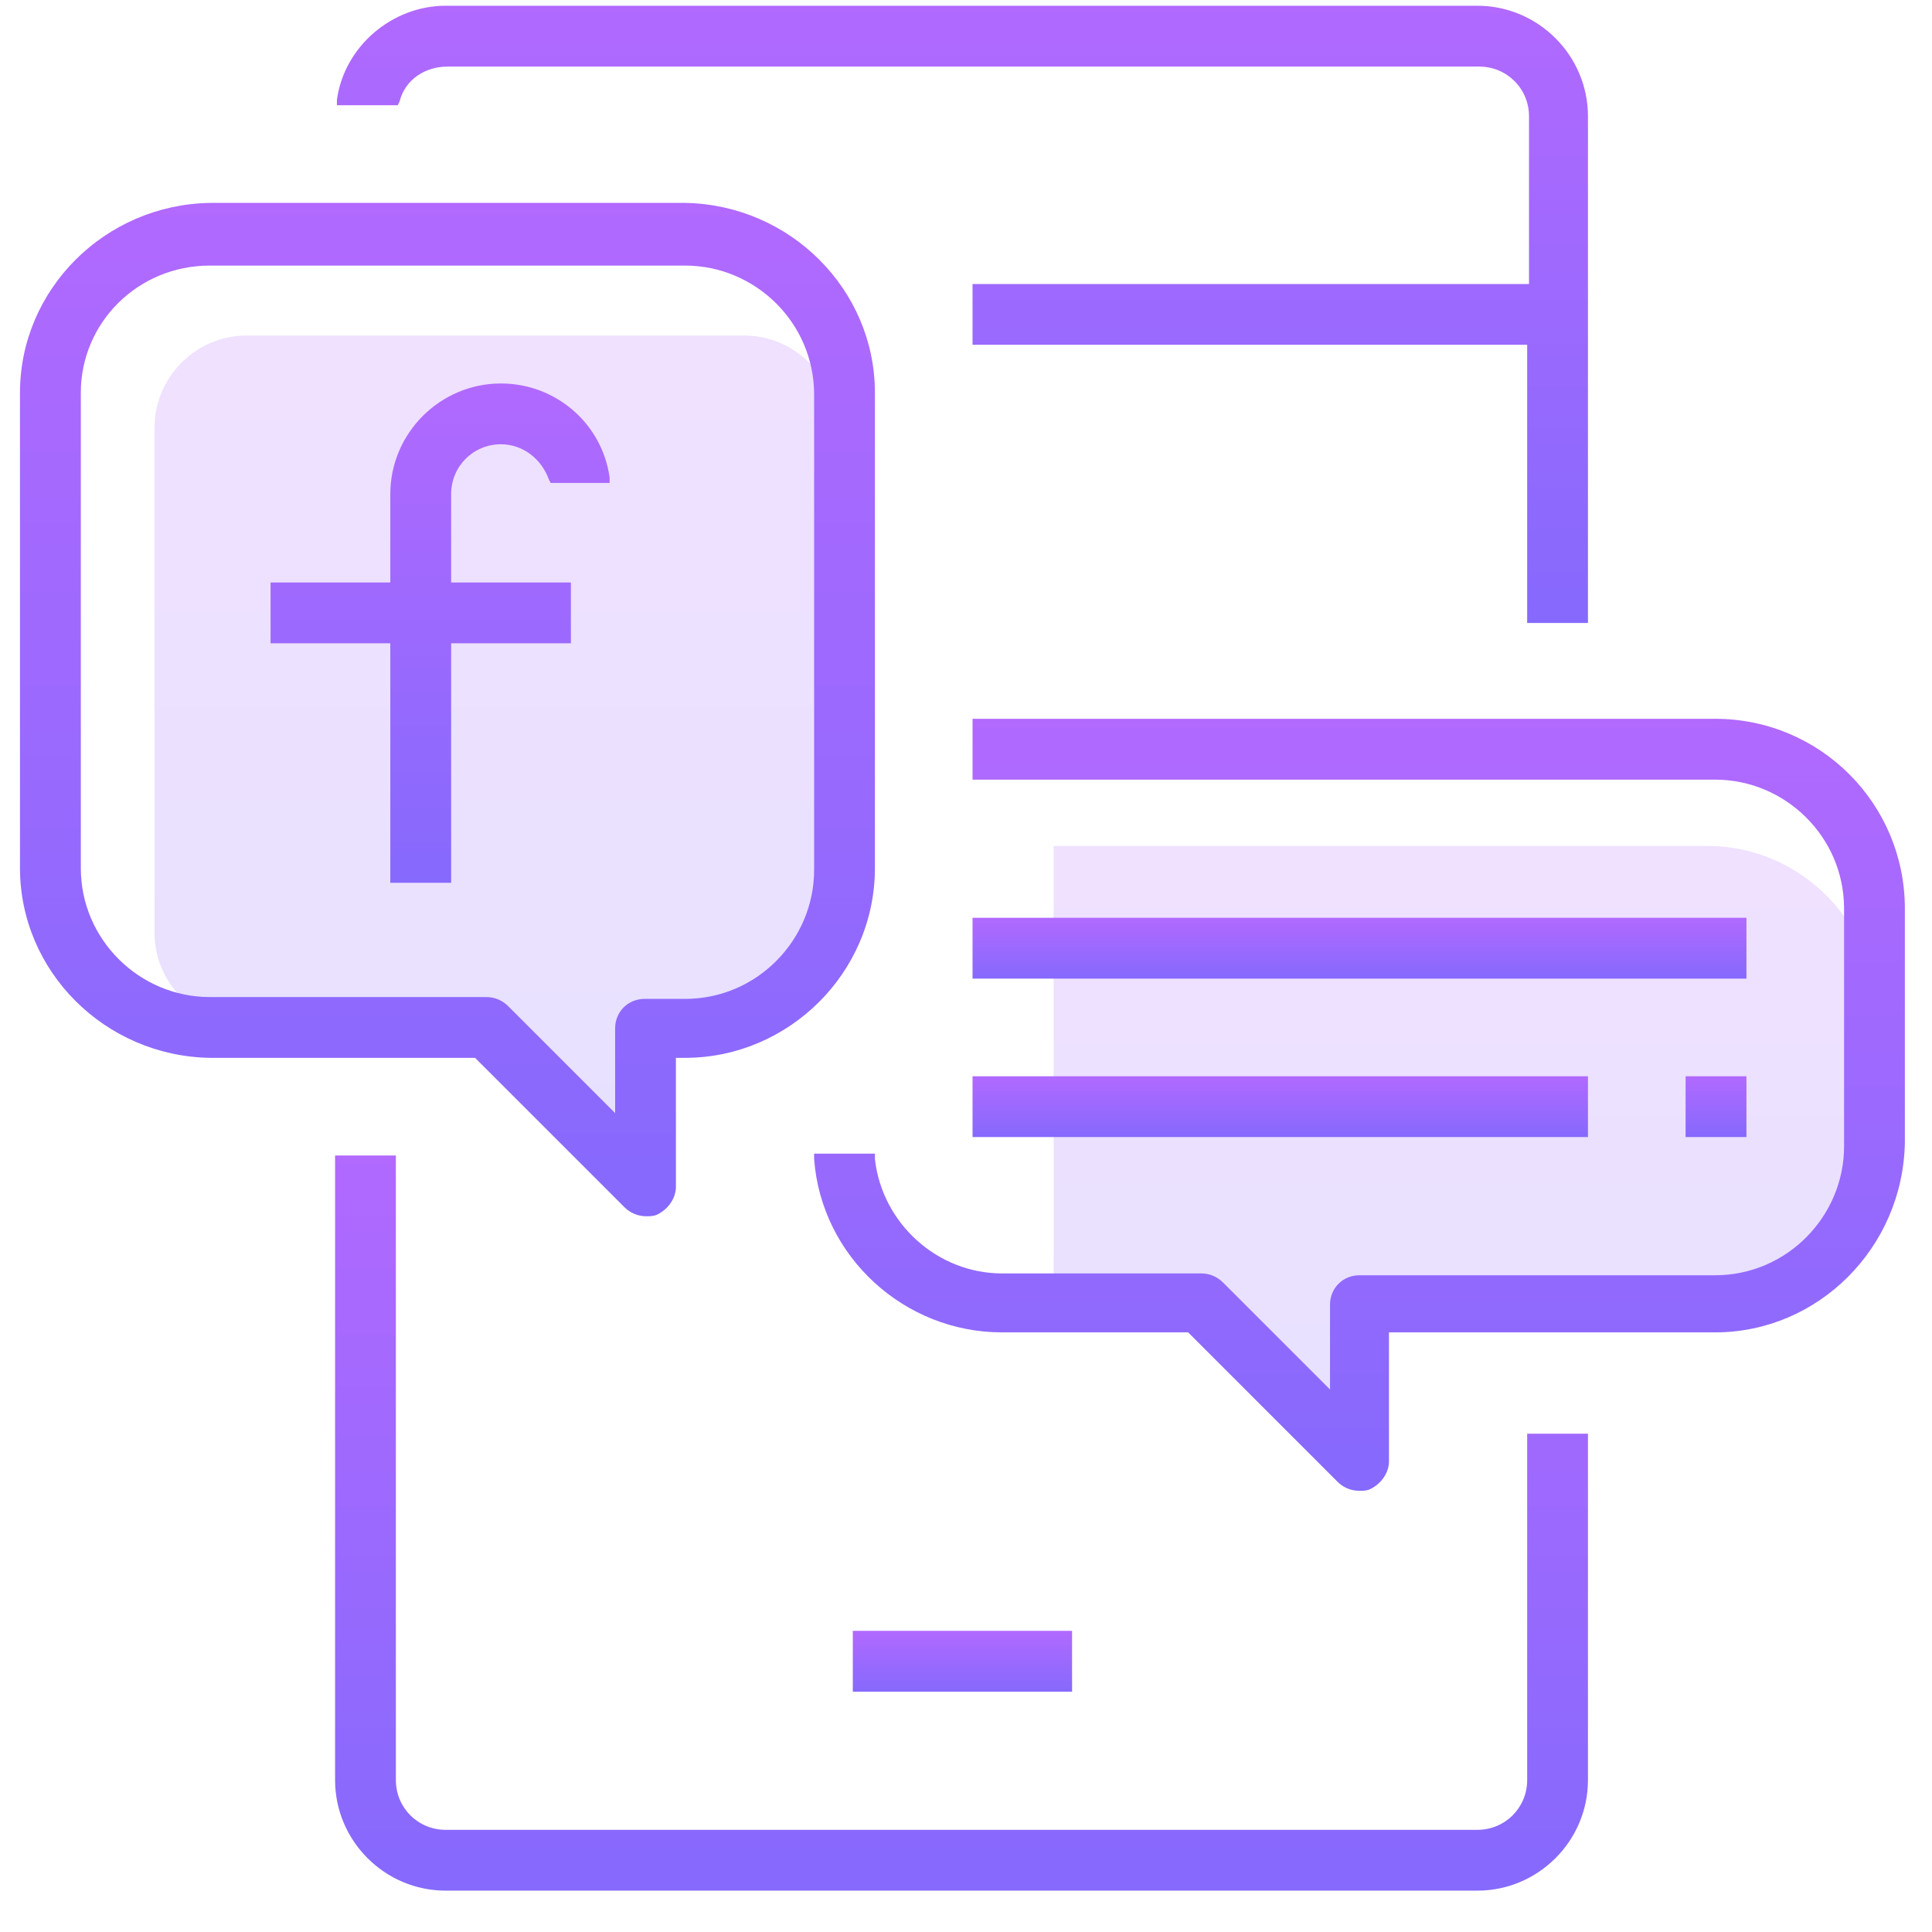 <svg viewBox="0 0 41 41" fill="none" xmlns="http://www.w3.org/2000/svg">
    <path opacity="0.2" d="M36.241 17.952H22.36V27.767H25.762L28.733 30.543L28.851 28.001L36.28 27.767C38.235 27.767 39.799 26.203 39.799 24.326V21.393C39.76 19.516 38.157 17.952 36.241 17.952Z" fill="url(#paint0_linear_184_433)"/>
    <path opacity="0.2" d="M15.791 7.121H5.234C4.139 7.121 3.279 8.021 3.279 9.076V19.79C3.279 20.885 4.178 21.745 5.234 21.745H10.786L13.367 24.443L13.562 21.745H15.791C16.886 21.745 17.746 20.846 17.746 19.79V9.076C17.746 8.021 16.886 7.121 15.791 7.121Z" fill="url(#paint1_linear_184_433)"/>
    <path d="M8.479 2.156C8.596 1.686 9.026 1.413 9.496 1.413H31.392C31.979 1.413 32.448 1.882 32.448 2.468V6.027H20.639V7.317H32.409V13.221H33.699V2.468C33.699 1.178 32.643 0.122 31.353 0.122H9.457C8.323 0.122 7.306 0.983 7.15 2.117V2.234H8.44L8.479 2.156Z" fill="url(#paint2_linear_184_433)"/>
    <path d="M32.409 37.776C32.409 38.363 31.939 38.832 31.353 38.832H9.457C8.87 38.832 8.401 38.363 8.401 37.776V24.521H7.111V37.776C7.111 39.067 8.166 40.122 9.457 40.122H31.353C32.643 40.122 33.699 39.067 33.699 37.776V30.425H32.409V37.776Z" fill="url(#paint3_linear_184_433)"/>
    <path d="M22.751 34.609H18.098V35.9H22.751V34.609Z" fill="url(#paint4_linear_184_433)"/>
    <path d="M13.249 25.616C13.367 25.733 13.523 25.811 13.719 25.811C13.797 25.811 13.875 25.811 13.953 25.772C14.188 25.655 14.344 25.421 14.344 25.186V22.449H14.54C16.729 22.449 18.567 20.65 18.567 18.422V8.334C18.567 6.144 16.768 4.345 14.54 4.306H4.452C2.223 4.345 0.424 6.144 0.424 8.334V18.422C0.424 20.611 2.223 22.41 4.452 22.449H10.082L13.249 25.616ZM4.452 5.636H14.54C16.026 5.636 17.277 6.848 17.277 8.373V18.461C17.277 19.946 16.065 21.198 14.54 21.198H13.679C13.328 21.198 13.054 21.471 13.054 21.823V23.622L10.786 21.354C10.669 21.237 10.512 21.159 10.317 21.159H4.452C2.966 21.159 1.715 19.946 1.715 18.422V8.334C1.715 6.848 2.927 5.636 4.452 5.636Z" fill="url(#paint5_linear_184_433)"/>
    <path d="M36.397 15.254H20.639V16.545H36.397C37.883 16.545 39.134 17.757 39.134 19.282V24.326C39.134 25.811 37.922 27.063 36.397 27.063H28.85C28.498 27.063 28.225 27.336 28.225 27.688V29.487L25.957 27.219C25.84 27.102 25.683 27.024 25.488 27.024H21.265C19.896 27.024 18.723 25.968 18.567 24.599V24.482H17.277V24.599C17.433 26.672 19.192 28.275 21.265 28.275H25.214L28.381 31.442C28.498 31.559 28.655 31.637 28.85 31.637C28.929 31.637 29.007 31.637 29.085 31.598C29.32 31.481 29.476 31.247 29.476 31.012V28.275H36.397C38.587 28.275 40.385 26.476 40.424 24.247V19.282C40.424 17.053 38.626 15.254 36.397 15.254Z" fill="url(#paint6_linear_184_433)"/>
    <path d="M8.283 18.734H9.574V13.651H12.115V12.361H9.574V10.484C9.574 9.898 10.043 9.428 10.63 9.428C11.099 9.428 11.49 9.741 11.646 10.171L11.685 10.249H12.937V10.132C12.78 8.998 11.803 8.138 10.63 8.138C9.339 8.138 8.283 9.194 8.283 10.484V12.361H5.742V13.651H8.283V18.734Z" fill="url(#paint7_linear_184_433)"/>
    <path d="M37.062 19.477H20.639V20.768H37.062V19.477Z" fill="url(#paint8_linear_184_433)"/>
    <path d="M33.699 22.84H20.639V24.13H33.699V22.84Z" fill="url(#paint9_linear_184_433)"/>
    <path d="M37.062 22.84H35.771V24.13H37.062V22.84Z" fill="url(#paint10_linear_184_433)"/>
    <defs>
        <linearGradient id="paint0_linear_184_433" x1="31.079" y1="17.952" x2="31.079" y2="30.543" gradientUnits="userSpaceOnUse">
            <stop stop-color="#B169FE"/>
            <stop offset="1" stop-color="#8669FD"/>
        </linearGradient>
        <linearGradient id="paint1_linear_184_433" x1="10.512" y1="7.121" x2="10.512" y2="24.443" gradientUnits="userSpaceOnUse">
            <stop stop-color="#B169FE"/>
            <stop offset="1" stop-color="#8669FD"/>
        </linearGradient>
        <linearGradient id="paint2_linear_184_433" x1="20.424" y1="0.122" x2="20.424" y2="13.221" gradientUnits="userSpaceOnUse">
            <stop stop-color="#B169FE"/>
            <stop offset="1" stop-color="#8669FD"/>
        </linearGradient>
        <linearGradient id="paint3_linear_184_433" x1="20.405" y1="24.521" x2="20.405" y2="40.122" gradientUnits="userSpaceOnUse">
            <stop stop-color="#B169FE"/>
            <stop offset="1" stop-color="#8669FD"/>
        </linearGradient>
        <linearGradient id="paint4_linear_184_433" x1="20.424" y1="34.609" x2="20.424" y2="35.9" gradientUnits="userSpaceOnUse">
            <stop stop-color="#B169FE"/>
            <stop offset="1" stop-color="#8669FD"/>
        </linearGradient>
        <linearGradient id="paint5_linear_184_433" x1="9.496" y1="4.306" x2="9.496" y2="25.811" gradientUnits="userSpaceOnUse">
            <stop stop-color="#B169FE"/>
            <stop offset="1" stop-color="#8669FD"/>
        </linearGradient>
        <linearGradient id="paint6_linear_184_433" x1="28.85" y1="15.254" x2="28.85" y2="31.637" gradientUnits="userSpaceOnUse">
            <stop stop-color="#B169FE"/>
            <stop offset="1" stop-color="#8669FD"/>
        </linearGradient>
        <linearGradient id="paint7_linear_184_433" x1="9.339" y1="8.138" x2="9.339" y2="18.734" gradientUnits="userSpaceOnUse">
            <stop stop-color="#B169FE"/>
            <stop offset="1" stop-color="#8669FD"/>
        </linearGradient>
        <linearGradient id="paint8_linear_184_433" x1="28.851" y1="19.477" x2="28.851" y2="20.768" gradientUnits="userSpaceOnUse">
            <stop stop-color="#B169FE"/>
            <stop offset="1" stop-color="#8669FD"/>
        </linearGradient>
        <linearGradient id="paint9_linear_184_433" x1="27.169" y1="22.84" x2="27.169" y2="24.13" gradientUnits="userSpaceOnUse">
            <stop stop-color="#B169FE"/>
            <stop offset="1" stop-color="#8669FD"/>
        </linearGradient>
        <linearGradient id="paint10_linear_184_433" x1="36.416" y1="22.84" x2="36.416" y2="24.13" gradientUnits="userSpaceOnUse">
            <stop stop-color="#B169FE"/>
            <stop offset="1" stop-color="#8669FD"/>
        </linearGradient>
    </defs>
</svg>
